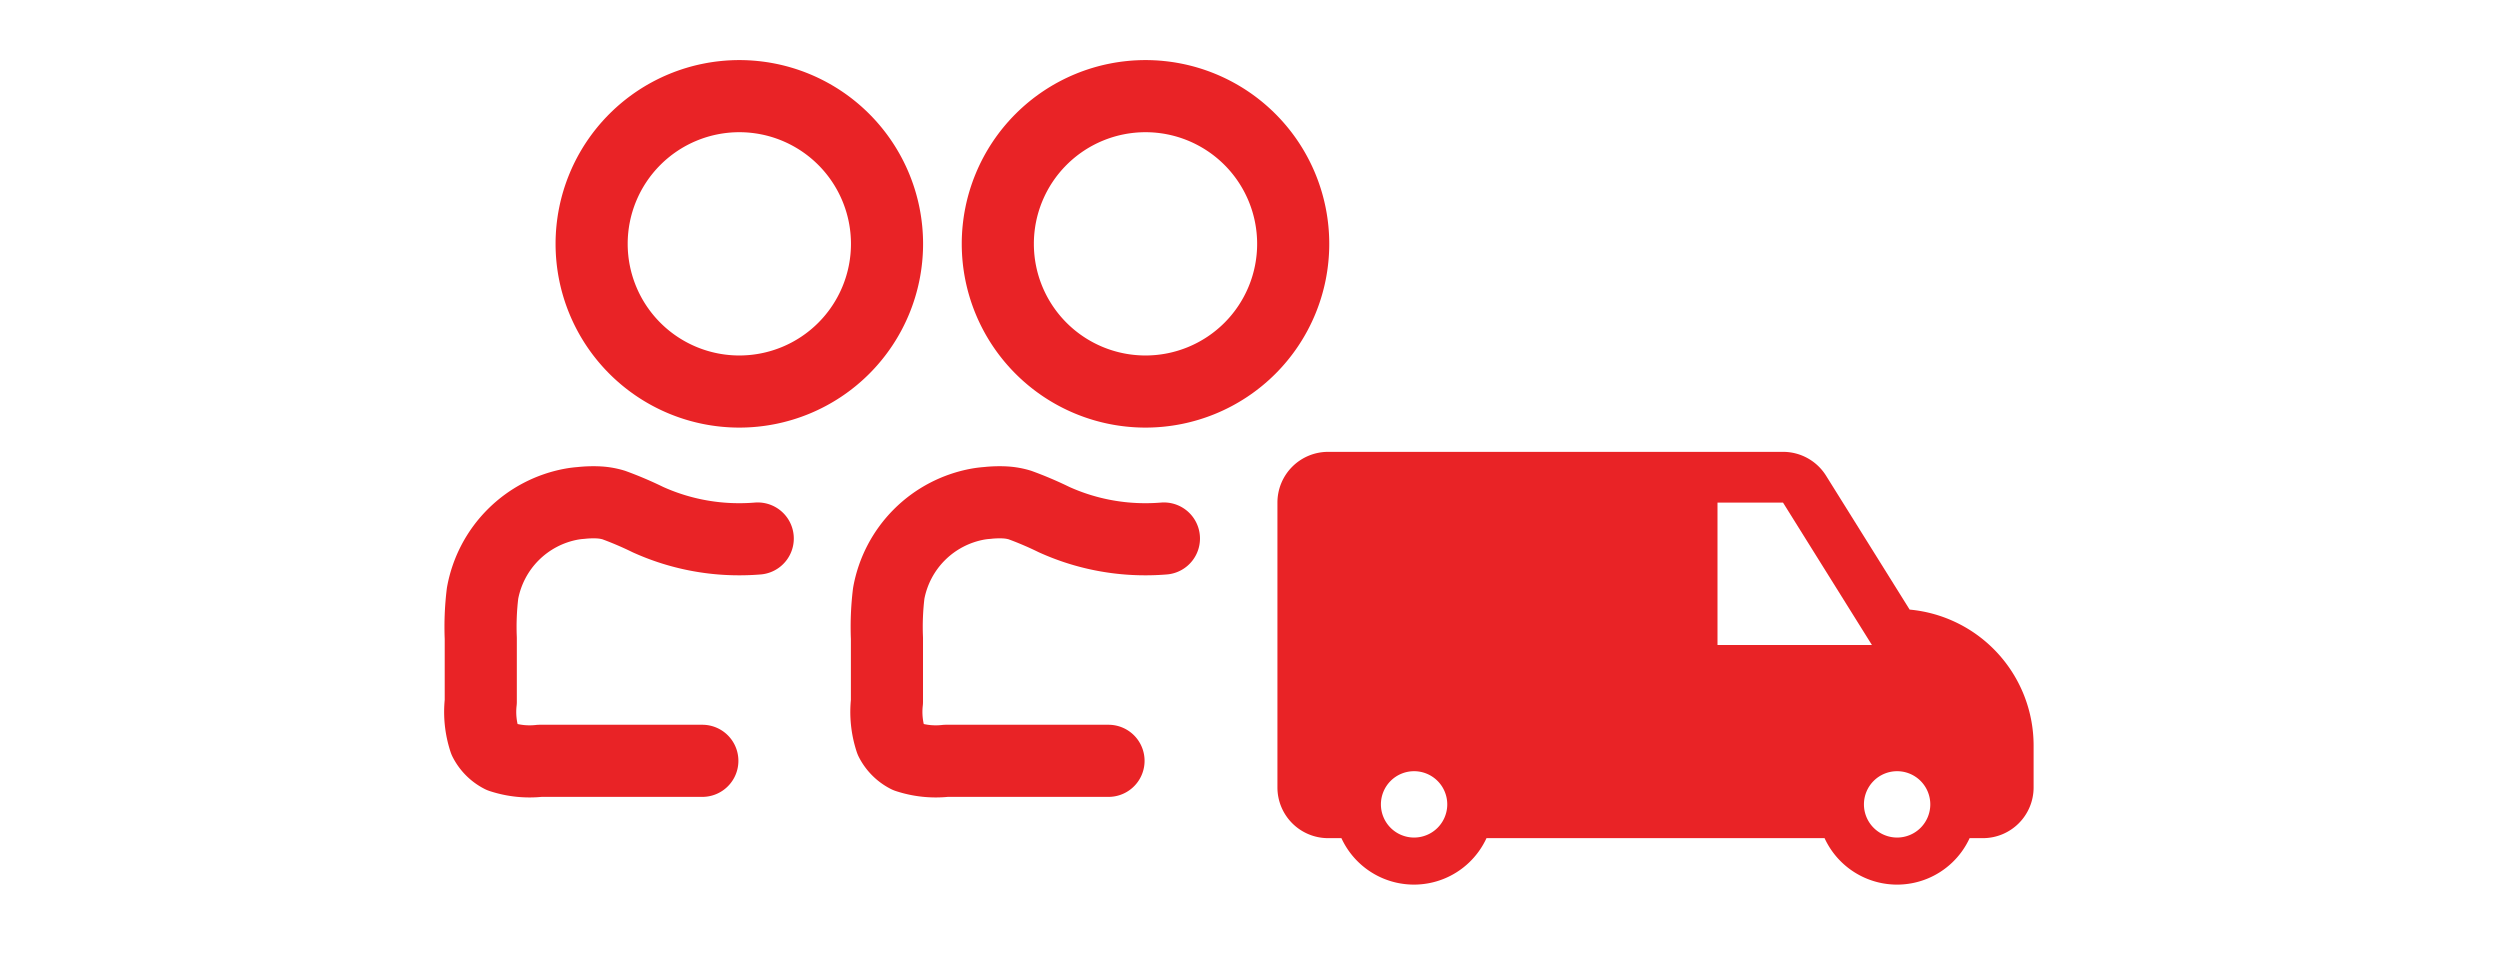 <svg xmlns="http://www.w3.org/2000/svg" width="104" height="40" viewBox="0 0 104 40">
  <g id="Group_30338" data-name="Group 30338" transform="translate(-992 -459.563)">
    <g id="Rectangle_3693" data-name="Rectangle 3693" transform="translate(992 459.563)" fill="#fff" stroke="#707070" stroke-width="1" opacity="0">
      <rect width="104" height="40" stroke="none"/>
      <rect x="0.5" y="0.5" width="103" height="39" fill="none"/>
    </g>
    <g id="Group_29746" data-name="Group 29746" transform="translate(1028.897 463.563)">
      <g id="delivery-van-svgrepo-com" transform="translate(16.244 14.797)">
        <path id="Path_484" data-name="Path 484" d="M26.3,16.132l-3.477-5.57a2.109,2.109,0,0,0-1.789-.992H2.109A2.109,2.109,0,0,0,0,11.679V23.531A2.109,2.109,0,0,0,2.109,25.64h.553a3.322,3.322,0,0,0,6.035,0H22.761a3.321,3.321,0,0,0,6.034,0h.553a2.109,2.109,0,0,0,2.109-2.109V21.776A5.679,5.679,0,0,0,26.3,16.132ZM5.685,25.615a1.38,1.38,0,1,1,1.38-1.38A1.38,1.38,0,0,1,5.685,25.615Zm12.622-8.01V11.68h2.725l3.7,5.926Zm7.472,8.01a1.38,1.38,0,1,1,1.38-1.38A1.38,1.38,0,0,1,25.779,25.615Z" transform="translate(0 -9.57)" fill="#e92326"/>
      </g>
      <path id="user-lock-alt-svgrepo-com" d="M13.217,30.65H6.458a3.816,3.816,0,0,1-1.619-.167,1.536,1.536,0,0,1-.671-.671A3.816,3.816,0,0,1,4,28.192V25.556a11.573,11.573,0,0,1,.074-1.872,4.608,4.608,0,0,1,3.714-3.714,3.735,3.735,0,0,1,.384-.047,4.609,4.609,0,0,1,.749-.022,2.635,2.635,0,0,1,.606.107,14.674,14.674,0,0,1,1.427.608,9.184,9.184,0,0,0,3.8.817q.388,0,.768-.031M20.9,9.144A6.144,6.144,0,1,1,14.753,3,6.144,6.144,0,0,1,20.9,9.144Z" transform="translate(-4 -3)" fill="none" stroke="#e92326" stroke-linecap="round" stroke-linejoin="round" stroke-width="3"/>
      <path id="user-lock-alt-svgrepo-com-2" data-name="user-lock-alt-svgrepo-com" d="M13.217,30.65H6.458a3.816,3.816,0,0,1-1.619-.167,1.536,1.536,0,0,1-.671-.671A3.816,3.816,0,0,1,4,28.192V25.556a11.573,11.573,0,0,1,.074-1.872,4.608,4.608,0,0,1,3.714-3.714,3.735,3.735,0,0,1,.384-.047,4.609,4.609,0,0,1,.749-.022,2.635,2.635,0,0,1,.606.107,14.674,14.674,0,0,1,1.427.608,9.184,9.184,0,0,0,3.8.817q.388,0,.768-.031M20.9,9.144A6.144,6.144,0,1,1,14.753,3,6.144,6.144,0,0,1,20.9,9.144Z" transform="translate(-20.897 -3)" fill="none" stroke="#e92326" stroke-linecap="round" stroke-linejoin="round" stroke-width="3"/>
    </g>
  </g>
</svg>
